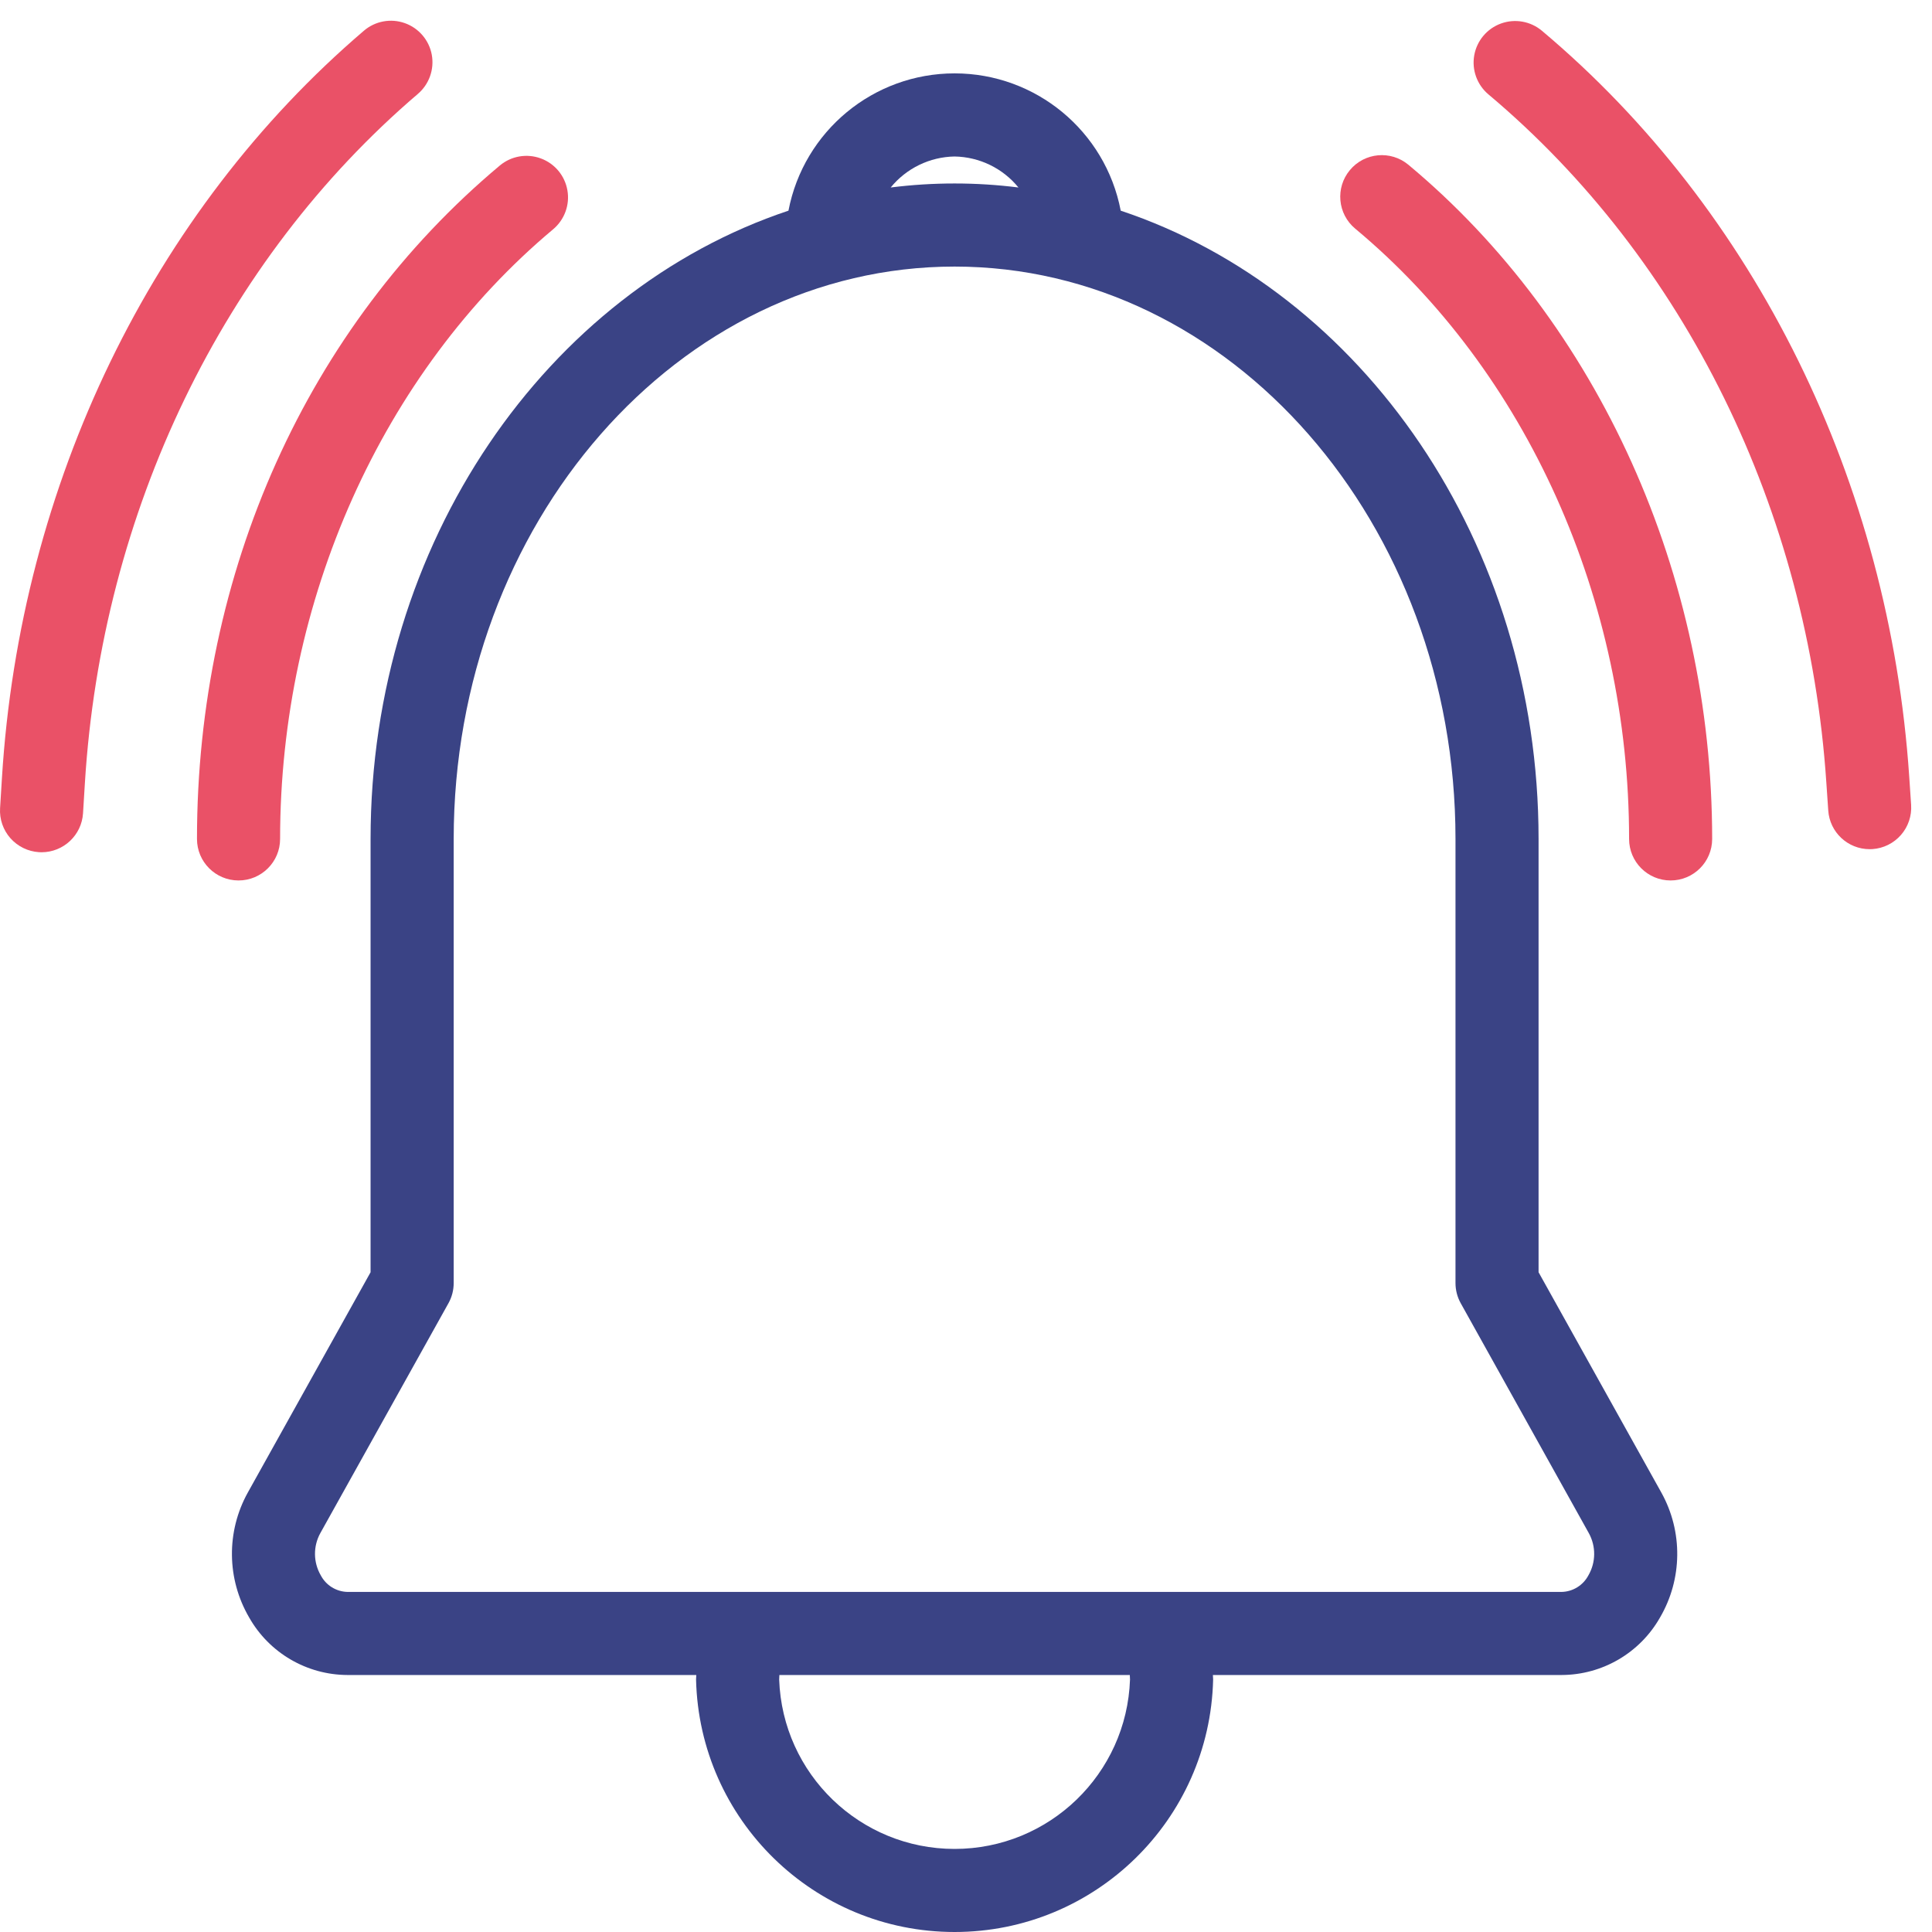 <?xml version="1.0" encoding="UTF-8"?>
<svg width="47px" height="47px" viewBox="0 0 47 47" version="1.1" xmlns="http://www.w3.org/2000/svg" xmlns:xlink="http://www.w3.org/1999/xlink">
    <!-- Generator: Sketch 60.1 (88133) - https://sketch.com -->
    <title>noun_notification_1980411</title>
    <desc>Created with Sketch.</desc>
    <g id="Page-1" stroke="none" stroke-width="1" fill="none" fill-rule="evenodd">
        <g id="noun_notification_1980411" fill-rule="nonzero">
            <path d="M10.165,2.285 C10.44,2.05 10.569,1.687 10.504,1.331 C10.438,0.976 10.187,0.682 9.846,0.562 C9.506,0.442 9.126,0.512 8.852,0.748 C3.698,5.15 0.488,11.776 0.047,18.928 L0.002,19.66 C-0.015,19.927 0.076,20.191 0.253,20.391 C0.431,20.592 0.681,20.714 0.949,20.731 C0.97,20.732 0.991,20.733 1.012,20.733 C1.545,20.732 1.987,20.317 2.02,19.784 L2.065,19.052 C2.473,12.444 5.425,6.333 10.165,2.285 Z" id="Path" fill="#EA5167"></path>
            <path d="M46.446,18.894 C45.964,11.73 42.707,5.116 37.51,0.748 C37.234,0.516 36.854,0.449 36.515,0.572 C36.175,0.695 35.927,0.99 35.864,1.346 C35.801,1.701 35.933,2.064 36.209,2.296 C40.988,6.312 43.984,12.411 44.429,19.03 L44.476,19.716 C44.511,20.246 44.951,20.658 45.483,20.658 C45.506,20.658 45.529,20.658 45.552,20.656 C45.819,20.638 46.069,20.514 46.245,20.312 C46.421,20.111 46.51,19.847 46.492,19.579 L46.446,18.894 Z" id="Path" fill="#EA5167"></path>
            <path d="M6.814,20.409 C6.814,14.604 9.297,9.06 13.457,5.577 C13.733,5.345 13.866,4.983 13.803,4.628 C13.741,4.272 13.494,3.977 13.154,3.853 C12.815,3.729 12.436,3.795 12.159,4.027 C7.477,7.947 4.792,13.918 4.792,20.409 C4.792,20.967 5.245,21.419 5.803,21.419 C6.361,21.419 6.814,20.967 6.814,20.409 Z" id="Path" fill="#EA5167"></path>
            <path d="M34.262,4.008 C33.833,3.651 33.196,3.709 32.839,4.138 C32.481,4.567 32.539,5.205 32.968,5.562 C37.14,9.036 39.631,14.586 39.631,20.409 C39.631,20.967 40.083,21.419 40.641,21.419 C41.2,21.419 41.652,20.967 41.652,20.409 C41.652,13.993 38.889,7.862 34.262,4.008 Z" id="Path" fill="#EA5167"></path>
            <path d="M37.429,30.95 L37.429,20.411 C37.429,13.194 33.135,7.084 27.264,5.125 C26.892,3.186 25.196,1.785 23.223,1.785 C21.249,1.785 19.553,3.186 19.181,5.125 C13.31,7.084 9.015,13.194 9.015,20.411 L9.015,30.95 L6.027,36.312 C5.502,37.26 5.515,38.414 6.062,39.35 C6.55,40.211 7.463,40.744 8.452,40.748 L16.939,40.748 C16.938,40.786 16.933,40.82 16.933,40.858 C17.014,44.273 19.806,47 23.222,47 C26.639,47 29.431,44.273 29.512,40.858 C29.512,40.82 29.507,40.786 29.506,40.748 L37.992,40.748 C38.982,40.744 39.894,40.211 40.383,39.35 C40.93,38.414 40.943,37.26 40.417,36.312 L37.429,30.95 Z M23.222,3.807 C23.826,3.817 24.395,4.093 24.776,4.561 C23.744,4.431 22.7,4.431 21.668,4.561 C22.05,4.093 22.618,3.817 23.222,3.807 L23.222,3.807 Z M27.49,40.858 C27.41,43.157 25.523,44.979 23.222,44.979 C20.922,44.979 19.035,43.157 18.955,40.858 C18.955,40.82 18.959,40.786 18.96,40.748 L27.485,40.748 C27.486,40.786 27.49,40.82 27.49,40.858 L27.49,40.858 Z M38.64,38.326 C38.512,38.567 38.264,38.72 37.992,38.727 L8.452,38.727 C8.18,38.72 7.932,38.567 7.805,38.326 C7.62,38.009 7.615,37.618 7.793,37.296 L10.909,31.705 C10.993,31.555 11.037,31.385 11.037,31.213 L11.037,20.411 C11.037,12.732 16.503,6.485 23.222,6.485 C29.942,6.485 35.408,12.732 35.408,20.411 L35.408,31.213 C35.408,31.385 35.452,31.555 35.536,31.705 L38.651,37.296 C38.829,37.618 38.825,38.009 38.64,38.326 L38.64,38.326 Z" id="Shape" fill="#3A4385"></path>
        </g>
    </g>
</svg>